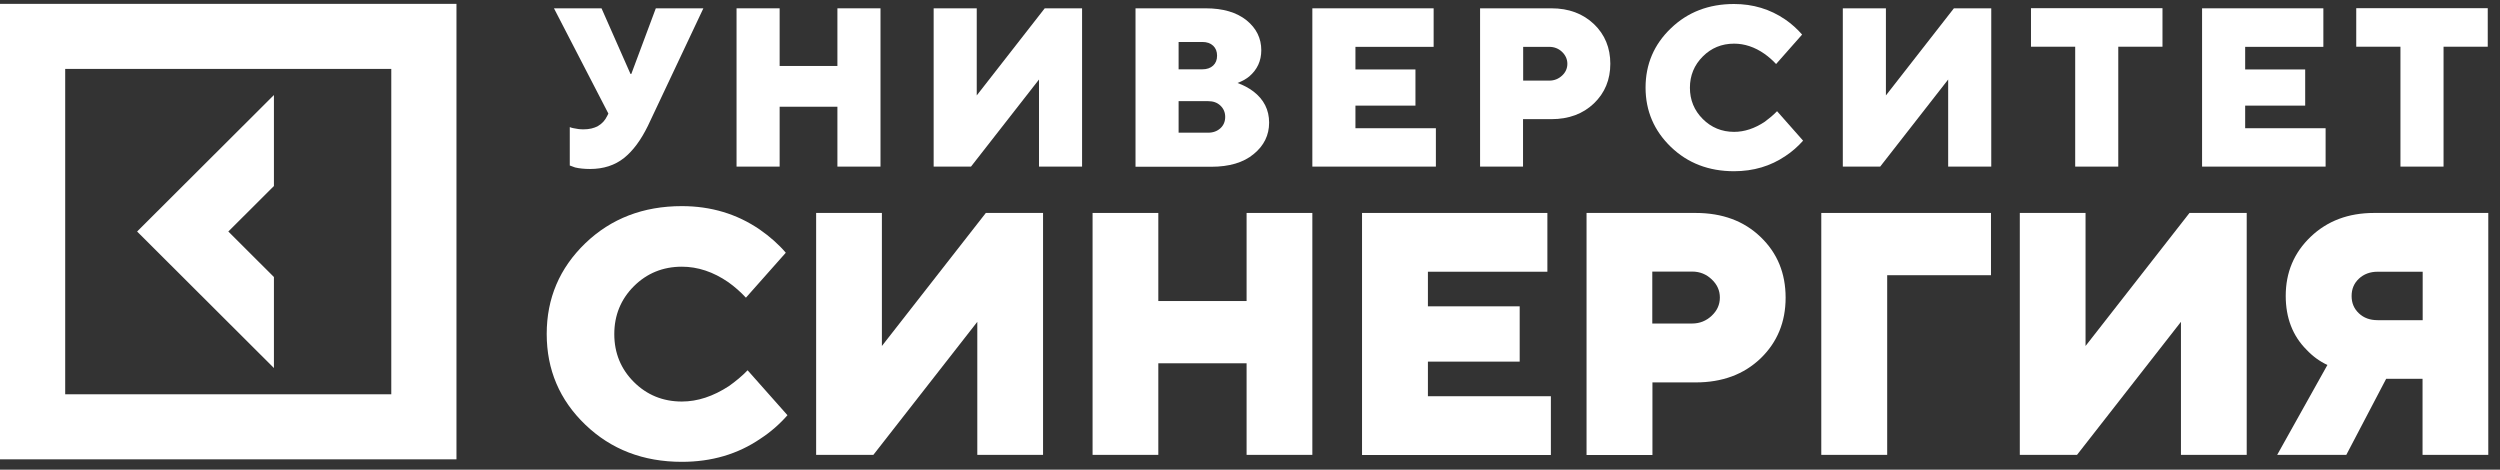 <?xml version="1.0" encoding="UTF-8"?> <svg xmlns="http://www.w3.org/2000/svg" width="165" height="31" viewBox="0 0 165 31" fill="none"><rect x="0" y="0" width="165" height="31" fill="#333333" stroke="none"/> <path d="M18.079 18.284L15.069 15.28L18.079 12.277V6.271L9.049 15.28L18.079 24.29V18.284Z" fill="white"></path> <path d="M0 0.255V30.316H30.127V0.255H0ZM25.825 26.023H4.303V4.548H25.825V26.023Z" fill="white"></path> <path d="M37.605 10.923V8.39C37.706 8.427 37.789 8.454 37.863 8.463C38.066 8.509 38.279 8.537 38.51 8.537C39.267 8.537 39.793 8.242 40.079 7.644L40.153 7.496L36.562 0.55H39.701L41.612 4.88H41.667L43.283 0.55H46.422L42.757 8.316C42.304 9.237 41.787 9.947 41.187 10.426C40.587 10.905 39.839 11.153 38.944 11.153C38.565 11.153 38.233 11.117 37.956 11.052L37.605 10.923Z" fill="white"></path> <path d="M48.612 10.996V0.549H51.456V4.354H55.269V0.549H58.113V10.996H55.269V7.044H51.456V10.996H48.612Z" fill="white"></path> <path d="M61.621 10.996V0.549H64.465V6.298L68.952 0.549H71.417V10.996H68.574V5.248L64.086 10.996H61.621Z" fill="white"></path> <path d="M74.944 10.996V0.549H79.579C80.724 0.549 81.62 0.816 82.275 1.342C82.922 1.867 83.245 2.53 83.245 3.313C83.245 4.022 82.977 4.594 82.451 5.045C82.248 5.211 81.989 5.358 81.675 5.478C82.063 5.616 82.414 5.801 82.719 6.031C83.42 6.565 83.762 7.256 83.762 8.094C83.762 8.924 83.42 9.615 82.746 10.167C82.072 10.729 81.13 11.006 79.949 11.006H74.944V10.996ZM77.788 4.575H79.358C79.653 4.575 79.893 4.492 80.069 4.327C80.244 4.161 80.327 3.949 80.327 3.672C80.327 3.405 80.244 3.184 80.069 3.018C79.893 2.852 79.653 2.77 79.358 2.77H77.788V4.575ZM77.788 8.758H79.736C80.069 8.758 80.336 8.656 80.549 8.463C80.761 8.269 80.863 8.012 80.863 7.717C80.863 7.422 80.761 7.173 80.549 6.971C80.336 6.768 80.069 6.676 79.736 6.676H77.788V8.758Z" fill="white"></path> <path d="M86.615 10.996V0.549H94.62V3.092H89.459V4.584H93.42V6.971H89.459V8.463H94.768V10.996H86.615Z" fill="white"></path> <path d="M97.685 10.996V0.549H102.394C103.539 0.549 104.471 0.899 105.201 1.59C105.921 2.281 106.281 3.156 106.281 4.207C106.281 5.257 105.921 6.132 105.201 6.823C104.481 7.514 103.539 7.864 102.394 7.864H100.52V10.996H97.685ZM100.529 5.321H102.246C102.579 5.321 102.856 5.211 103.096 4.99C103.336 4.769 103.446 4.502 103.446 4.207C103.446 3.912 103.326 3.645 103.096 3.424C102.865 3.203 102.579 3.092 102.246 3.092H100.529V5.321Z" fill="white"></path> <path d="M117.286 7.339L119.004 9.283C118.662 9.67 118.274 10.011 117.84 10.297C116.862 10.96 115.735 11.301 114.443 11.301C112.781 11.301 111.387 10.767 110.279 9.698C109.171 8.629 108.607 7.321 108.607 5.783C108.607 4.244 109.161 2.936 110.279 1.867C111.387 0.798 112.781 0.264 114.443 0.264C115.698 0.264 116.825 0.605 117.813 1.278C118.256 1.582 118.625 1.922 118.939 2.282L117.222 4.226C116.991 3.977 116.742 3.756 116.455 3.553C115.809 3.102 115.135 2.881 114.452 2.881C113.63 2.881 112.947 3.166 112.384 3.728C111.821 4.29 111.534 4.981 111.534 5.792C111.534 6.602 111.821 7.293 112.384 7.855C112.947 8.417 113.639 8.703 114.452 8.703C115.126 8.703 115.809 8.482 116.483 8.03C116.779 7.809 117.046 7.588 117.286 7.339Z" fill="white"></path> <path d="M121.626 10.996V0.549H124.47V6.298L128.957 0.549H131.423V10.996H128.579V5.248L124.092 10.996H121.626Z" fill="white"></path> <path d="M136.963 10.996V3.083H134.045V0.54H142.724V3.083H139.806V10.996H136.963Z" fill="white"></path> <path d="M145.337 10.996V0.549H153.342V3.092H148.181V4.584H152.142V6.971H148.181V8.463H153.49V10.996H145.337Z" fill="white"></path> <path d="M158.43 10.996V3.083H155.512V0.54H164.191V3.083H161.274V10.996H158.43Z" fill="white"></path> <path d="M49.342 24.438L51.973 27.404C51.456 27.994 50.856 28.519 50.191 28.952C48.695 29.974 46.969 30.481 45.002 30.481C42.454 30.481 40.33 29.661 38.631 28.03C36.932 26.4 36.083 24.401 36.083 22.042C36.083 19.684 36.932 17.694 38.631 16.054C40.33 14.423 42.454 13.604 45.002 13.604C46.923 13.604 48.64 14.119 50.145 15.151C50.819 15.621 51.391 16.128 51.862 16.68L49.231 19.647C48.88 19.269 48.492 18.928 48.068 18.624C47.08 17.943 46.055 17.602 45.002 17.602C43.756 17.602 42.694 18.035 41.835 18.892C40.977 19.748 40.543 20.808 40.543 22.052C40.543 23.295 40.977 24.355 41.835 25.211C42.694 26.068 43.756 26.501 45.002 26.501C46.036 26.501 47.07 26.16 48.114 25.479C48.566 25.156 48.981 24.815 49.342 24.438Z" fill="white"></path> <path d="M53.865 30.021V14.055H58.205V22.835L65.065 14.055H68.841V30.021H64.502V21.241L57.642 30.021H53.865V30.021Z" fill="white"></path> <path d="M72.11 30.021V14.055H76.449V19.868H82.275V14.055H86.615V30.021H82.275V23.977H76.449V30.021H72.11V30.021Z" fill="white"></path> <path d="M89.894 30.021V14.055H102.127V17.934H94.242V20.218H100.299V23.867H94.242V26.151H102.358V30.03H89.894V30.021Z" fill="white"></path> <path d="M104.712 30.021V14.055H111.914C113.668 14.055 115.099 14.58 116.198 15.64C117.306 16.699 117.851 18.035 117.851 19.647C117.851 21.259 117.297 22.595 116.198 23.655C115.09 24.714 113.668 25.239 111.914 25.239H109.061V30.03H104.712V30.021ZM109.051 21.352H111.683C112.181 21.352 112.615 21.177 112.975 20.836C113.336 20.495 113.511 20.099 113.511 19.638C113.511 19.177 113.336 18.781 112.975 18.44C112.615 18.099 112.191 17.924 111.683 17.924H109.051V21.352Z" fill="white"></path> <path d="M120.205 30.021V14.055H131.405V18.164H124.554V30.021H120.205Z" fill="white"></path> <path d="M133.307 30.021V14.055H137.646V22.835L144.506 14.055H148.283V30.021H143.943V21.241L137.083 30.021H133.307V30.021Z" fill="white"></path> <path d="M150.294 30.021L153.609 24.088C153.092 23.848 152.63 23.507 152.233 23.084C151.319 22.172 150.858 20.983 150.858 19.527C150.858 17.98 151.402 16.681 152.501 15.63C153.6 14.58 154.994 14.055 156.684 14.055H164.227V30.021H159.888V25H157.487L154.856 30.021H150.294V30.021ZM156.924 21.131H159.897V17.934H156.924C156.425 17.934 156.01 18.09 155.687 18.394C155.363 18.698 155.206 19.076 155.206 19.537C155.206 19.997 155.363 20.375 155.687 20.679C156.01 20.983 156.416 21.131 156.924 21.131Z" fill="white"></path> </svg> 
